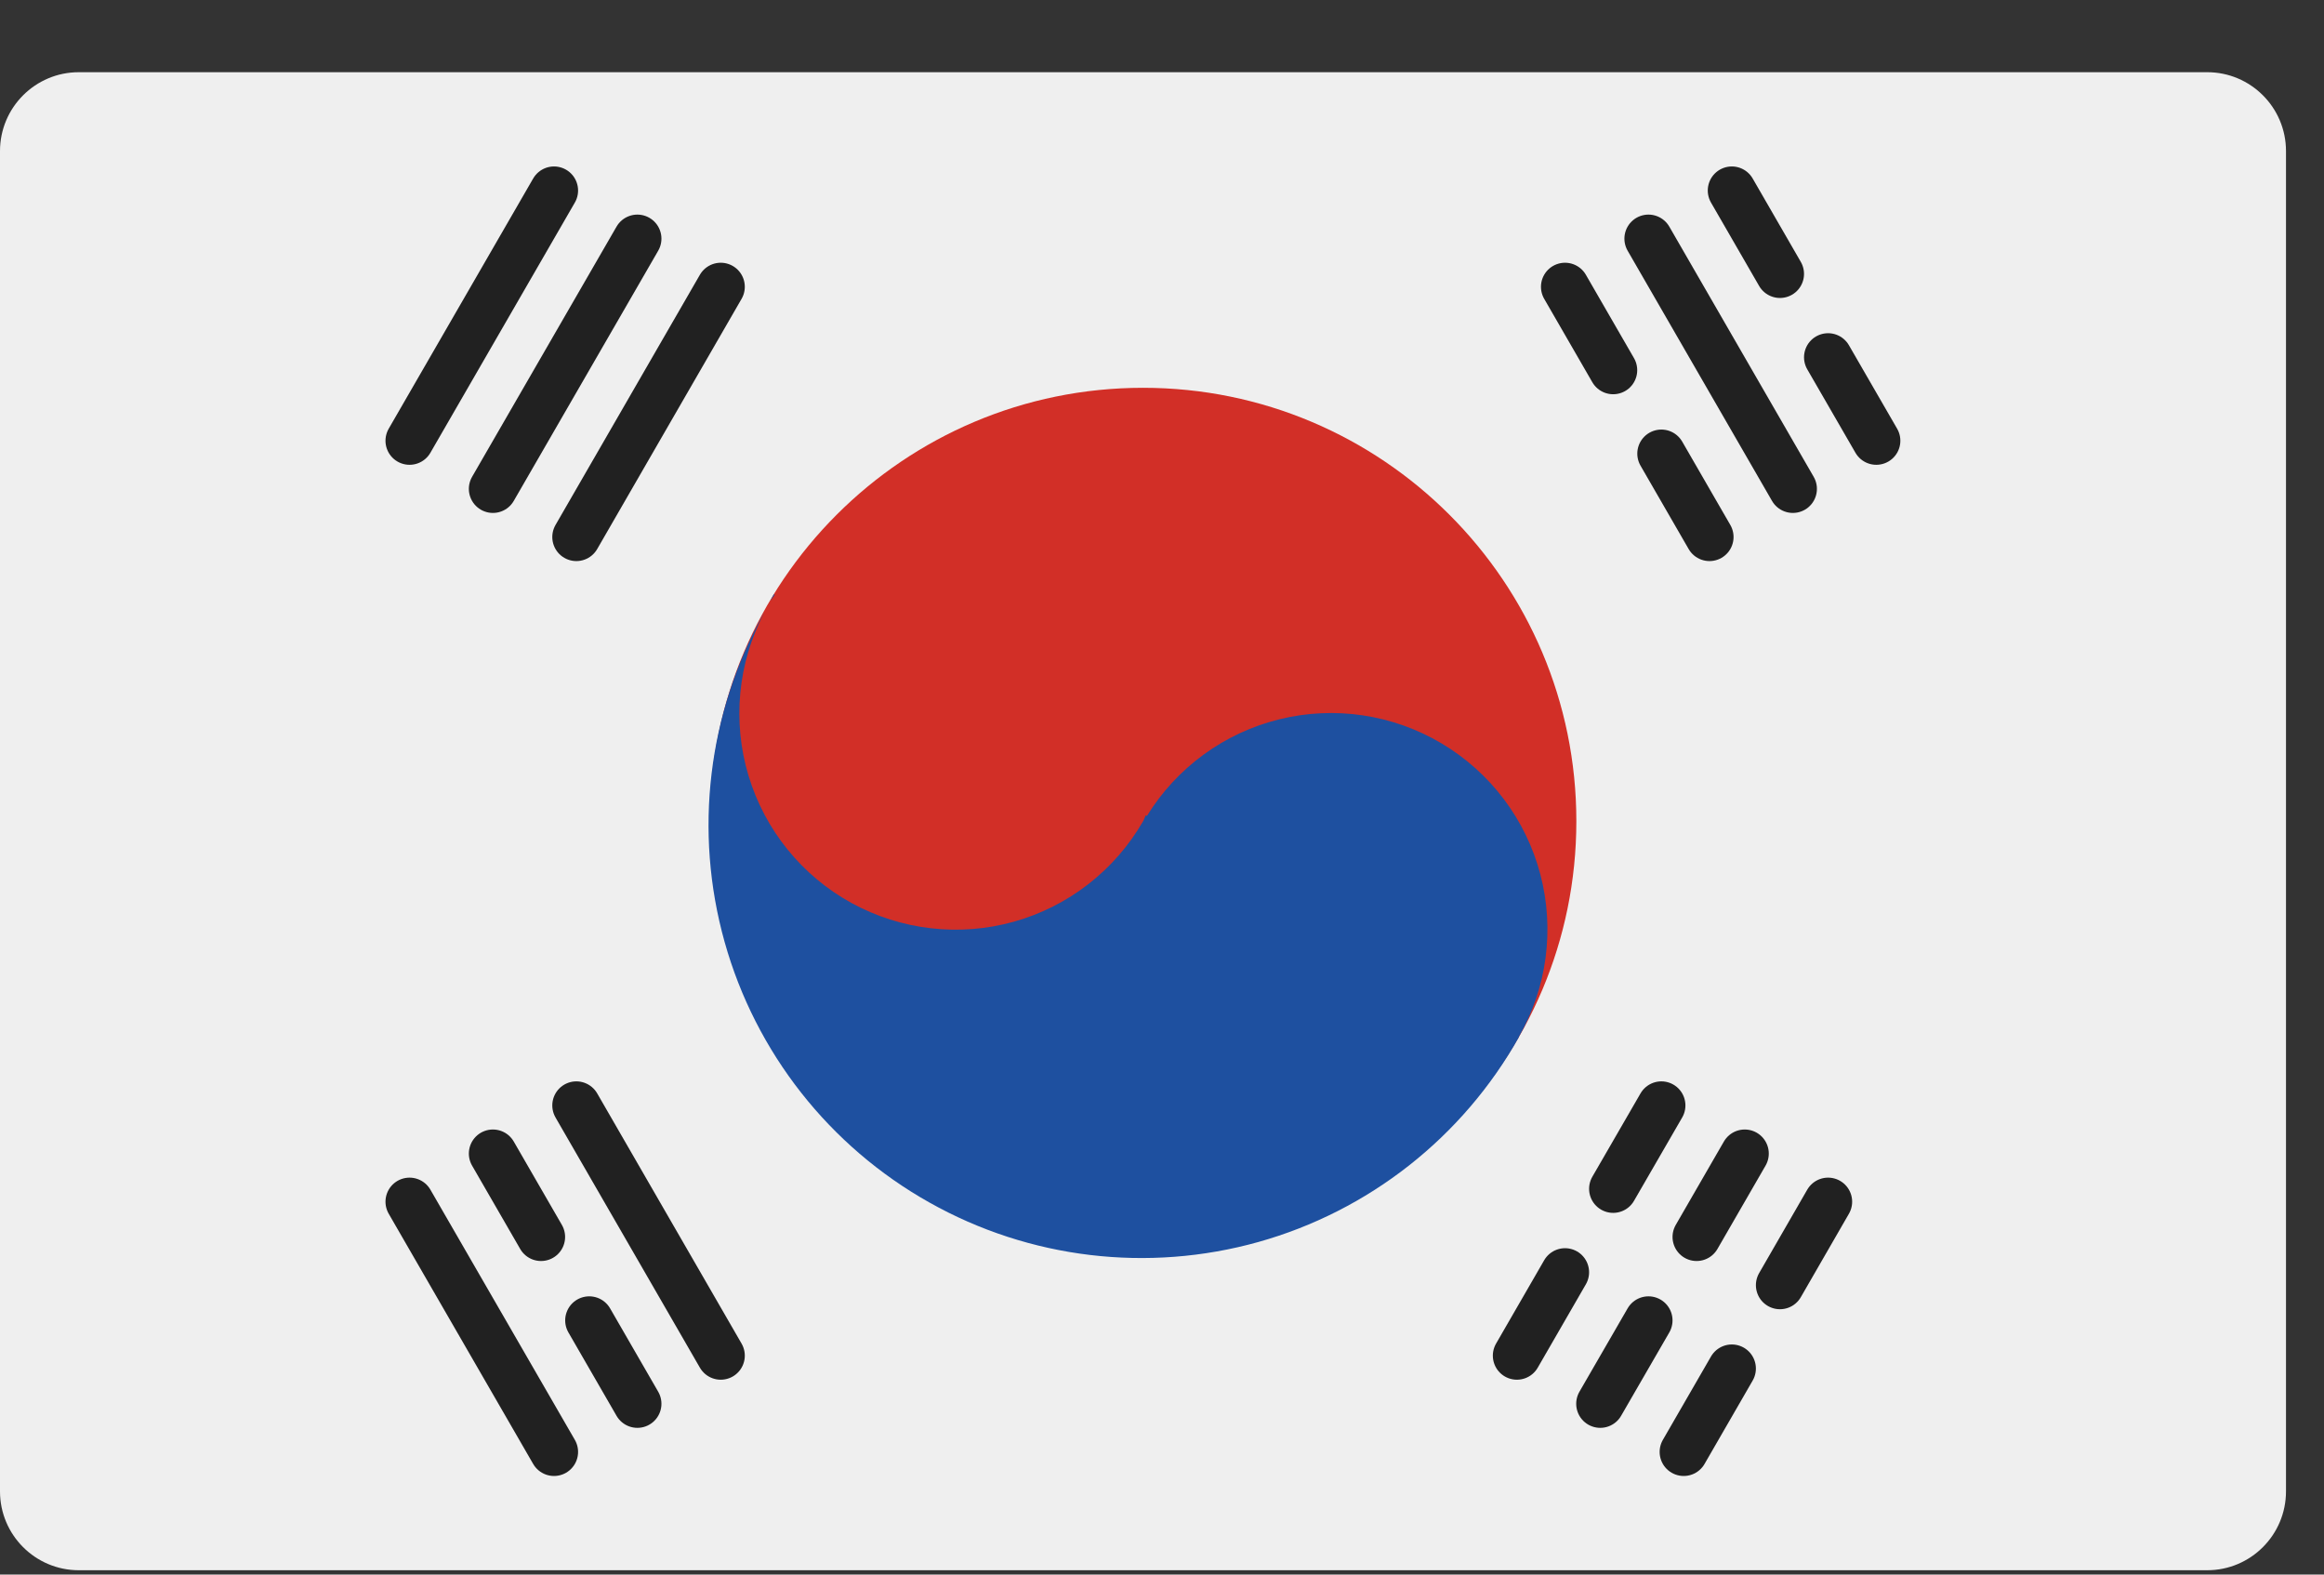 <svg width="31" height="21" viewBox="0 0 31 21" fill="none" xmlns="http://www.w3.org/2000/svg">
<rect x="0" y="0" width="31" height="21" fill="#333333" stroke="none"/>
<path d="M0 2.015C0 1.434 0.471 0.963 1.051 0.963H29.442C30.022 0.963 30.493 1.434 30.493 2.015V19.89C30.493 20.471 30.022 20.942 29.442 20.942H1.051C0.471 20.942 0 20.471 0 19.89V2.015Z" fill="#EFEFEF"/>
<path d="M15.247 16.733C18.439 16.733 21.027 14.145 21.027 10.952C21.027 7.76 18.439 5.172 15.247 5.172C12.055 5.172 9.467 7.76 9.467 10.952C9.467 14.145 12.055 16.733 15.247 16.733Z" fill="#D22F27"/>
<path d="M10.192 8.175C9.841 8.844 9.767 9.624 9.985 10.347C10.203 11.07 10.696 11.679 11.358 12.043C12.02 12.406 12.799 12.496 13.526 12.292C14.253 12.088 14.871 11.607 15.248 10.952C15.263 10.927 15.27 10.899 15.283 10.873L15.299 10.882C15.696 10.237 16.331 9.774 17.066 9.593C17.802 9.412 18.579 9.528 19.23 9.915C19.881 10.302 20.354 10.929 20.547 11.662C20.739 12.394 20.636 13.173 20.259 13.83L20.261 13.832C19.89 14.493 19.392 15.074 18.796 15.543C18.2 16.012 17.517 16.359 16.787 16.564C15.312 16.977 13.733 16.789 12.398 16.038C11.063 15.289 10.08 14.039 9.666 12.564C9.252 11.089 9.441 9.511 10.191 8.175M10.323 7.926L10.335 7.933C10.316 7.962 10.293 7.987 10.274 8.018C10.292 7.988 10.305 7.955 10.323 7.926Z" fill="#1E50A0"/>
<path d="M7.688 14.743L9.614 18.08M5.463 16.027L7.39 19.364M6.575 15.385L7.217 16.497M7.86 17.61L8.502 18.722M21.346 18.722L21.989 17.61M22.631 16.497L23.273 15.385M22.459 19.364L23.101 18.252M23.743 17.14L24.385 16.027M20.234 18.08L20.876 16.968M21.518 15.855L22.161 14.743M5.463 5.878L7.39 2.541M6.575 6.52L8.502 3.183M7.688 7.162L9.614 3.825M20.876 3.825L21.518 4.937M22.161 6.05L22.803 7.162M23.101 2.541L23.743 3.653M24.385 4.765L25.028 5.878M21.989 3.183L23.915 6.52" stroke="#212121" stroke-width="0.642" stroke-linecap="round" stroke-linejoin="round"/>
</svg>
